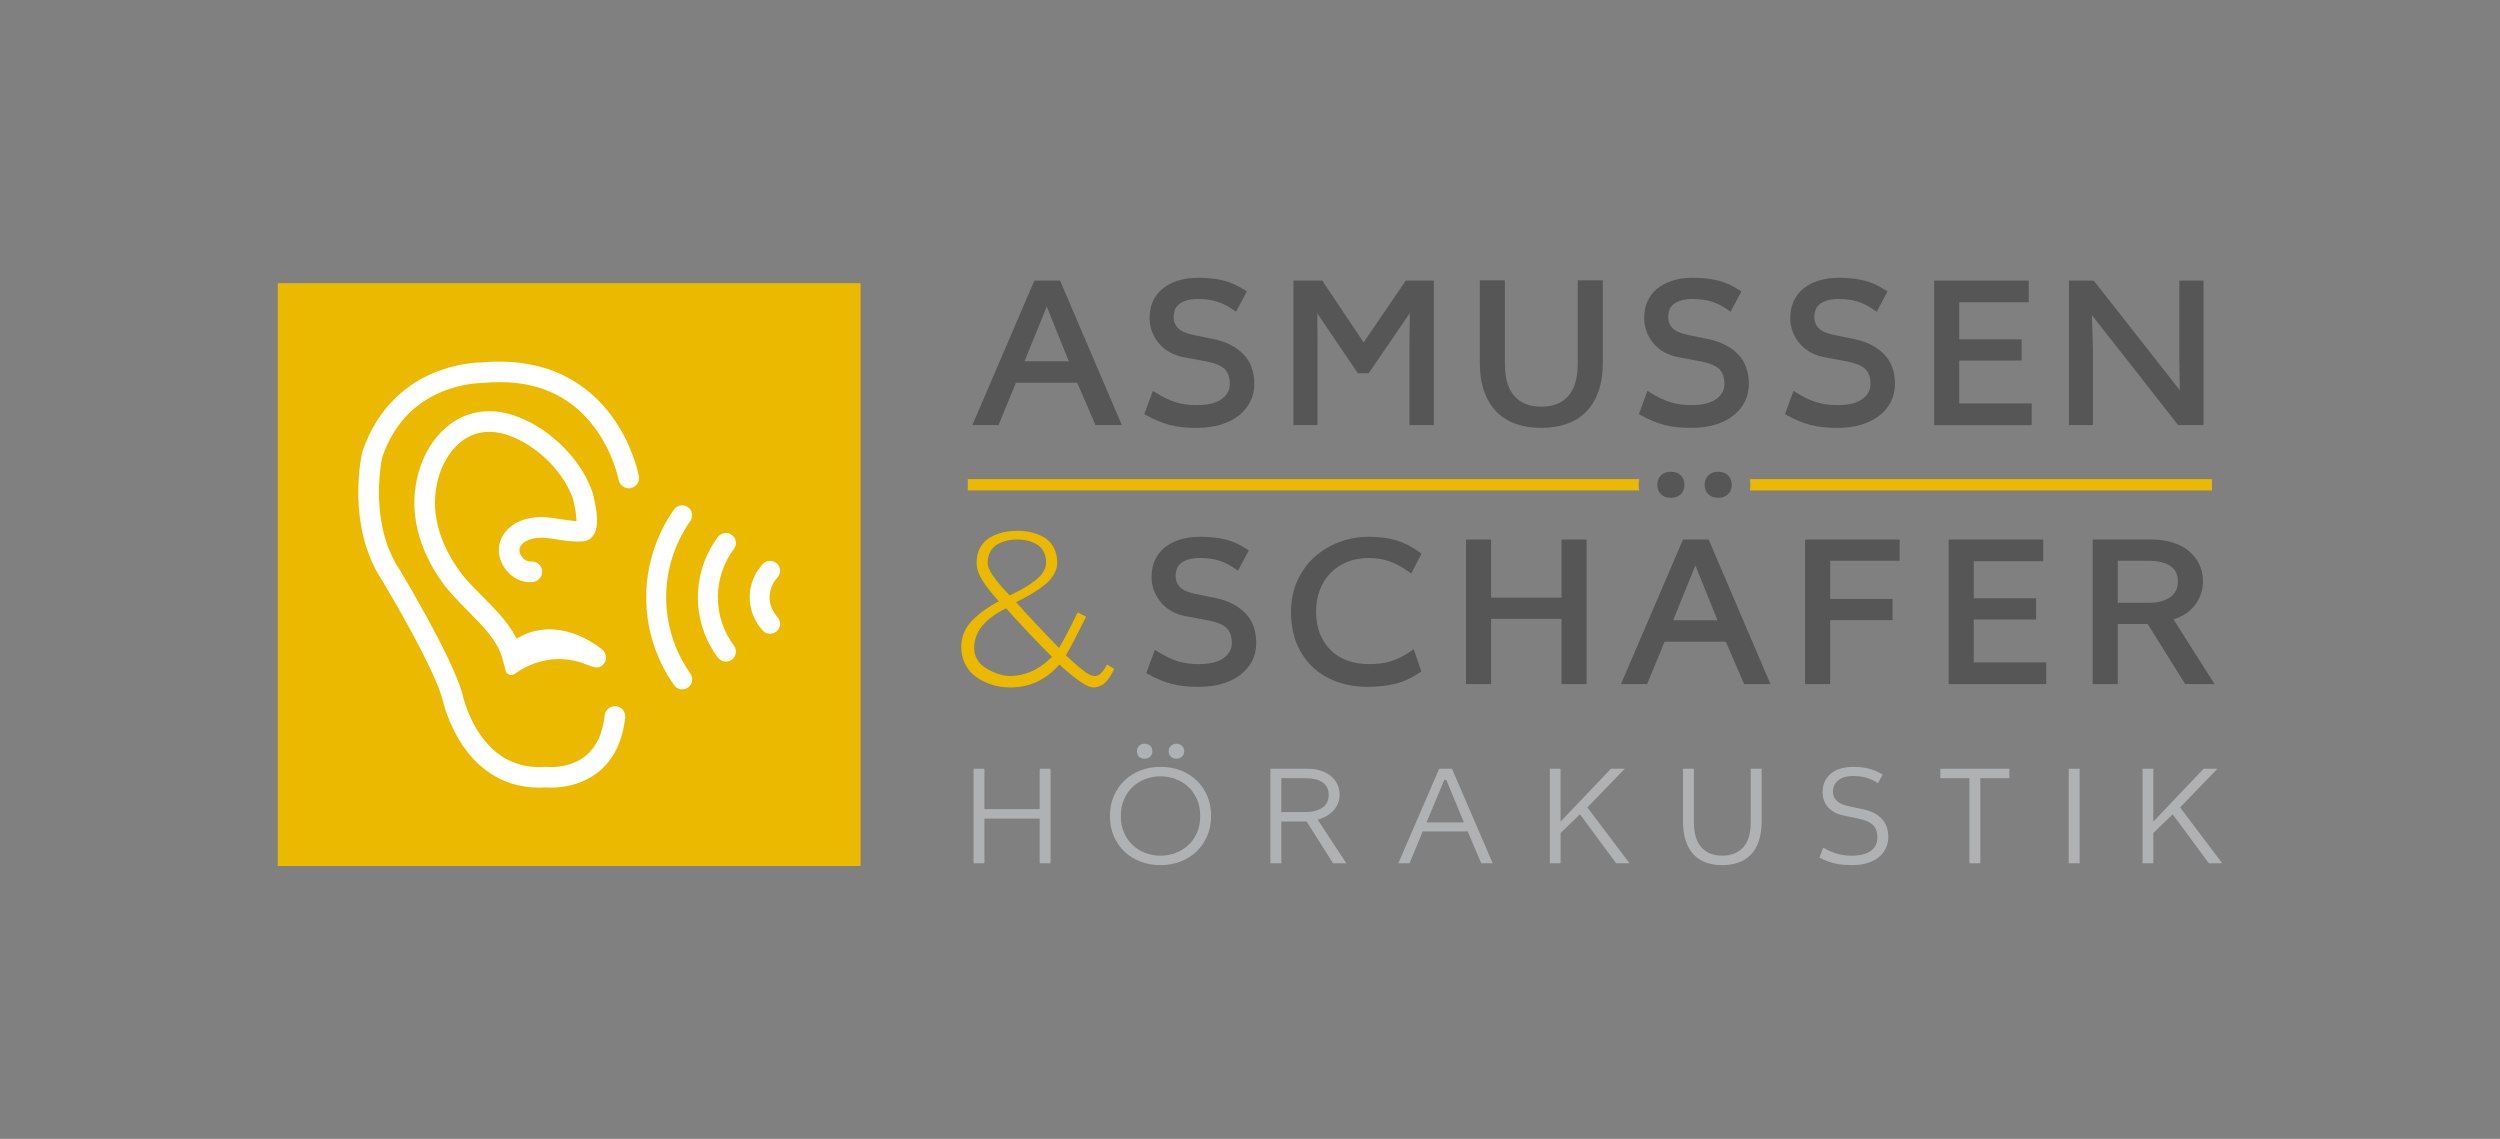 <?xml version="1.0" encoding="utf-8"?>
<!-- Generator: Adobe Illustrator 15.0.0, SVG Export Plug-In . SVG Version: 6.00 Build 0)  -->
<!DOCTYPE svg PUBLIC "-//W3C//DTD SVG 1.1//EN" "http://www.w3.org/Graphics/SVG/1.1/DTD/svg11.dtd">
<svg version="1.1" id="Ebene_1" xmlns="http://www.w3.org/2000/svg" xmlns:xlink="http://www.w3.org/1999/xlink" x="0px" y="0px"
	 width="255.118px" height="116.221px" viewBox="0 0 255.118 116.221" enable-background="new 0 0 255.118 116.221"
	 xml:space="preserve">
<rect x="0" y="0" width="255.118" height="116.221" fill="#808080" stroke="none"/>
<g>
	<rect x="28.347" y="28.901" fill="#EBB900" width="59.472" height="59.472"/>
	<g>
		<g>
			<g>
				<path fill="#FFFFFF" d="M45.116,71.206c-1.028-3.427-5.545-11.016-6.056-11.867c-3.783-5.658-2.166-12.877-2.097-13.182
					l0.016-0.062c1.633-4.843,4.891-7.059,7.339-8.072c2.403-0.994,4.512-1.042,4.911-1.042c7.093-0.635,11.058,2.628,13.098,5.346
					c2.173,2.893,2.805,5.926,2.869,6.267c0.102,0.566-0.276,1.112-0.842,1.221c-0.572,0.105-1.119-0.282-1.223-0.842
					c-0.005-0.023-0.536-2.837-2.54-5.46c-2.589-3.394-6.376-4.894-11.212-4.438l-0.074,0.008l-0.044-0.002H49.26
					c-0.249,0-2.123,0.029-4.235,0.925c-2.904,1.23-4.929,3.469-6.021,6.657c-0.15,0.715-1.313,6.883,1.809,11.522l0.03,0.048
					c0.211,0.349,5.192,8.666,6.297,12.412l0.021,0.063c0.004,0.038,0.431,2.142,1.739,4.107c1.646,2.474,3.903,3.636,6.719,3.44
					l0.123-0.008l0.075,0.013c0.006,0,0.16,0.018,0.413,0.018c0.777,0,2.267-0.145,3.493-1.121c1.112-0.884,1.78-2.283,1.985-4.159
					c0.062-0.572,0.578-0.991,1.158-0.931c0.279,0.029,0.529,0.167,0.705,0.386c0.176,0.218,0.255,0.491,0.225,0.769
					c-0.27,2.458-1.2,4.334-2.768,5.579c-1.725,1.371-3.755,1.573-4.812,1.573c-0.228,0-0.406-0.009-0.519-0.018
					c-0.256,0.014-0.472,0.018-0.683,0.018c-3.262,0-5.999-1.547-7.912-4.474C45.713,73.776,45.204,71.617,45.116,71.206z"/>
				<path fill="#FFFFFF" d="M47.736,62.331c-0.911-0.916-1.85-1.856-2.59-2.888c-2.467-3.445-3.362-7.111-2.592-10.601
					c0.588-2.669,2.065-4.852,4.051-5.994c1.694-0.974,3.679-1.147,5.698-0.499c1.732,0.556,3.421,1.583,4.884,2.973
					c1.475,1.4,2.585,3.029,3.205,4.715c0.119,0.315,0.316,1.146,0.426,1.879c0.193,1.284,0.124,2.103-0.229,2.655
					c-0.246,0.39-0.645,0.635-1.094,0.673c-0.916,0.072-1.776-0.06-2.599-0.191c-0.525-0.081-1.015-0.158-1.494-0.179
					c-0.929-0.042-2.046,0.254-2.347,0.979c-0.116,0.275-0.034,0.66,0.209,0.981c0.22,0.291,0.531,0.471,0.813,0.471l0.076-0.002
					c0.607-0.076,1.129,0.376,1.175,0.963c0.042,0.568-0.402,1.074-0.992,1.128c-1.032,0.102-2.07-0.401-2.743-1.289
					c-0.696-0.918-0.88-2.087-0.478-3.055c0.612-1.477,2.303-2.368,4.38-2.273c0.584,0.025,1.147,0.114,1.689,0.198l0.134,0.02
					c0.426,0.065,0.827,0.129,1.224,0.157l0.29,0.02l-0.021-0.29c-0.046-0.693-0.247-1.701-0.385-2.106
					c-1.056-2.848-3.837-5.487-6.766-6.427c-1.463-0.467-2.825-0.357-4.011,0.322c-1.472,0.847-2.583,2.534-3.044,4.625
					c-0.81,3.651,0.776,6.869,2.248,8.924c0.642,0.898,1.519,1.779,2.368,2.629c1.248,1.252,2.538,2.548,3.381,4.095l0.125,0.228
					l0.225-0.129c1.062-0.616,2.331-0.897,3.627-0.803c1.614,0.124,3.231,0.79,4.81,1.983c0.477,0.359,0.588,1.026,0.245,1.491
					c-0.198,0.267-0.429,0.393-0.723,0.393c-0.312,0-0.658-0.132-1.014-0.279c-0.831-0.34-1.696-0.533-2.575-0.565
					c-0.093-0.005-0.19-0.005-0.282-0.005c-1.59,0-3.199,0.54-4.532,1.52c-0.322,0.235-0.811,0.052-0.909-0.325l-0.324-1.221
					C50.793,65.407,49.307,63.915,47.736,62.331z"/>
			</g>
		</g>
		<g>
			<g>
				<path fill="#FFFFFF" d="M79.28,64.401c-0.41,0.385-1.055,0.362-1.436-0.047c-1.786-1.917-1.786-4.884,0-6.8
					c0.381-0.41,1.026-0.43,1.438-0.047c0.411,0.385,0.432,1.029,0.047,1.439l0,0c-1.052,1.131-1.052,2.883,0,4.015
					c0.385,0.408,0.364,1.051-0.047,1.438L79.28,64.401z"/>
			</g>
			<g>
				<path fill="#FFFFFF" d="M74.688,67.314c-0.45,0.339-1.088,0.244-1.427-0.203l0,0c-2.724-3.654-2.724-8.662,0-12.315
					c0.339-0.448,0.978-0.54,1.427-0.203c0.45,0.336,0.54,0.976,0.205,1.425c-2.185,2.926-2.185,6.94,0,9.864
					c0.34,0.451,0.249,1.089-0.2,1.429C74.691,67.314,74.691,67.314,74.688,67.314z"/>
			</g>
			<g>
				<path fill="#FFFFFF" d="M70.208,70.159c-0.458,0.325-1.095,0.217-1.419-0.243c-0.002,0-0.003-0.002-0.003-0.002
					c-3.79-5.374-3.79-12.552,0-17.924c0.328-0.458,0.966-0.56,1.422-0.231c0.451,0.326,0.559,0.952,0.24,1.407
					c-3.29,4.667-3.29,10.899,0,15.565c0.328,0.46,0.224,1.094-0.233,1.424C70.211,70.155,70.211,70.156,70.208,70.159z"/>
			</g>
		</g>
	</g>
	<g>
		<g>
			<path fill="#EBB900" d="M167.221,49.482c0-0.203,0.021-0.399,0.053-0.591H98.759v1.156h68.513
				C167.242,49.864,167.221,49.677,167.221,49.482z"/>
		</g>
		<path fill="#EBB900" d="M178.57,48.892c0.031,0.192,0.053,0.388,0.053,0.591c0,0.195-0.021,0.382-0.052,0.565h47.153v-1.156
			H178.57z"/>
	</g>
	<g>
		<path fill="#575656" d="M105.555,28.632l-6.33,14.748h2.673l1.778-4.326h6.249l1.866,4.326h2.689l-6.305-14.748H105.555z
			 M109.069,36.867h-4.519l2.27-5.587L109.069,36.867z"/>
		<path fill="#575656" d="M123.879,34.609l-2.044-0.418c-0.769-0.151-1.314-0.389-1.621-0.704c-0.301-0.31-0.448-0.688-0.448-1.158
			c0-0.212,0.036-0.429,0.109-0.655c0.068-0.211,0.191-0.399,0.364-0.561c0.178-0.167,0.43-0.31,0.75-0.426
			c0.325-0.114,0.757-0.173,1.282-0.173c0.717,0,1.367,0.089,1.927,0.262c0.561,0.176,1.137,0.473,1.712,0.879l0.221,0.156
			l1.108-2.071l-0.183-0.118c-0.751-0.49-1.508-0.829-2.249-1.008c-0.733-0.176-1.586-0.267-2.536-0.267
			c-0.779,0-1.484,0.101-2.093,0.298c-0.611,0.198-1.138,0.479-1.562,0.833c-0.429,0.359-0.757,0.793-0.976,1.295
			c-0.218,0.497-0.328,1.053-0.328,1.655c0,0.959,0.31,1.826,0.921,2.575c0.611,0.751,1.482,1.241,2.588,1.455l2.242,0.418
			c0.9,0.167,1.542,0.431,1.908,0.783c0.352,0.339,0.531,0.862,0.531,1.551c0,0.599-0.268,1.089-0.815,1.5
			c-0.562,0.42-1.434,0.634-2.59,0.634c-0.724,0-1.411-0.094-2.043-0.277c-0.63-0.181-1.355-0.527-2.157-1.026l-0.249-0.155
			l-0.874,2.375l0.178,0.1c0.426,0.236,0.844,0.439,1.242,0.604c0.392,0.164,0.797,0.302,1.206,0.408
			c0.406,0.104,0.835,0.18,1.277,0.225c0.437,0.044,0.928,0.066,1.46,0.066c0.898,0,1.716-0.11,2.43-0.328
			c0.719-0.218,1.34-0.531,1.845-0.93c0.51-0.401,0.905-0.879,1.175-1.42C127.862,40.445,128,39.84,128,39.19
			c0-1.275-0.381-2.307-1.134-3.066C126.126,35.378,125.121,34.869,123.879,34.609z"/>
		<polygon fill="#575656" points="139.152,34.944 134.929,28.632 131.995,28.632 131.995,43.38 134.447,43.38 134.447,35.061
			134.429,31.982 138.563,38.088 139.671,38.088 143.868,31.951 143.83,35.062 143.83,43.38 146.325,43.38 146.325,28.632
			143.46,28.632 		"/>
		<path fill="#575656" d="M160.998,37.169c0,1.455-0.33,2.554-0.98,3.266c-0.653,0.715-1.548,1.063-2.733,1.063
			c-1.186,0-2.08-0.348-2.732-1.064c-0.652-0.711-0.982-1.81-0.982-3.265V28.61h-2.562v8.406c0,1.118,0.15,2.102,0.444,2.923
			c0.295,0.829,0.72,1.529,1.261,2.078c0.542,0.557,1.212,0.975,1.991,1.246c0.77,0.267,1.639,0.401,2.582,0.401
			c0.942,0,1.81-0.135,2.58-0.401c0.78-0.271,1.449-0.689,1.993-1.246c0.539-0.549,0.963-1.25,1.26-2.078
			c0.293-0.821,0.442-1.805,0.442-2.923V28.61h-2.562V37.169z"/>
		<path fill="#575656" d="M174.348,34.609l-2.044-0.418c-0.768-0.151-1.312-0.388-1.621-0.705c-0.302-0.309-0.448-0.687-0.448-1.157
			c0-0.214,0.035-0.429,0.11-0.657c0.066-0.208,0.188-0.396,0.362-0.559c0.178-0.167,0.433-0.311,0.751-0.426
			c0.326-0.114,0.759-0.173,1.283-0.173c0.718,0,1.364,0.089,1.927,0.262c0.56,0.176,1.136,0.473,1.712,0.879l0.22,0.156
			l1.108-2.071l-0.184-0.118c-0.751-0.491-1.509-0.829-2.247-1.008c-0.734-0.176-1.587-0.267-2.536-0.267
			c-0.78,0-1.486,0.101-2.094,0.298c-0.612,0.198-1.137,0.479-1.56,0.833c-0.428,0.358-0.758,0.793-0.977,1.294
			c-0.218,0.495-0.327,1.051-0.327,1.656c0,0.959,0.31,1.827,0.92,2.575c0.61,0.751,1.482,1.241,2.59,1.455l2.239,0.418
			c0.901,0.167,1.543,0.431,1.907,0.783c0.353,0.339,0.531,0.862,0.531,1.551c0,0.599-0.266,1.089-0.816,1.5
			c-0.561,0.42-1.432,0.634-2.589,0.634c-0.724,0-1.41-0.094-2.042-0.277c-0.63-0.181-1.356-0.527-2.159-1.026l-0.247-0.155
			l-0.874,2.375l0.178,0.1c0.427,0.236,0.844,0.439,1.243,0.604c0.392,0.164,0.799,0.302,1.206,0.408
			c0.406,0.104,0.835,0.18,1.276,0.225c0.438,0.044,0.931,0.066,1.463,0.066c0.899,0,1.716-0.11,2.43-0.328
			c0.717-0.218,1.338-0.53,1.844-0.93c0.51-0.4,0.904-0.878,1.176-1.42c0.271-0.541,0.408-1.146,0.408-1.797
			c0-1.274-0.381-2.306-1.134-3.065C176.595,35.378,175.592,34.87,174.348,34.609z"/>
		<path fill="#575656" d="M189.257,34.609l-2.044-0.418c-0.77-0.151-1.314-0.389-1.621-0.704c-0.301-0.31-0.447-0.689-0.447-1.158
			c0-0.211,0.035-0.426,0.109-0.655c0.068-0.215,0.188-0.399,0.364-0.562c0.177-0.167,0.43-0.309,0.751-0.425
			c0.324-0.114,0.755-0.173,1.281-0.173c0.717,0,1.365,0.089,1.926,0.262c0.561,0.176,1.137,0.473,1.714,0.879l0.221,0.156
			l1.108-2.071l-0.184-0.118c-0.752-0.49-1.509-0.829-2.249-1.008c-0.733-0.176-1.587-0.267-2.536-0.267
			c-0.78,0-1.485,0.101-2.094,0.298c-0.611,0.198-1.137,0.479-1.561,0.833c-0.428,0.357-0.755,0.792-0.977,1.295
			c-0.218,0.499-0.328,1.055-0.328,1.655c0,0.958,0.311,1.826,0.922,2.575c0.61,0.751,1.482,1.241,2.588,1.455l2.24,0.418
			c0.902,0.167,1.545,0.431,1.909,0.783c0.353,0.339,0.531,0.862,0.531,1.551c0,0.6-0.268,1.09-0.815,1.5
			c-0.562,0.42-1.434,0.634-2.592,0.634c-0.723,0-1.409-0.094-2.043-0.277c-0.631-0.181-1.355-0.527-2.155-1.026l-0.249-0.155
			l-0.873,2.375l0.178,0.1c0.426,0.236,0.844,0.439,1.242,0.604c0.39,0.164,0.797,0.3,1.206,0.408
			c0.404,0.104,0.833,0.18,1.276,0.225c0.437,0.044,0.93,0.066,1.461,0.066c0.899,0,1.719-0.11,2.43-0.328
			c0.721-0.219,1.341-0.532,1.846-0.93c0.512-0.401,0.906-0.879,1.175-1.42c0.271-0.543,0.41-1.148,0.41-1.797
			c0-1.274-0.382-2.306-1.134-3.065C191.504,35.378,190.499,34.869,189.257,34.609z"/>
		<polygon fill="#575656" points="199.933,36.793 206.301,36.793 206.301,34.628 199.933,34.628 199.933,30.843 207.024,30.843
			207.024,28.632 197.371,28.632 197.371,43.38 207.33,43.38 207.33,41.17 199.933,41.17 		"/>
		<polygon fill="#575656" points="222.394,28.632 222.394,36.8 222.446,39.826 213.658,28.632 211.131,28.632 211.131,43.38
			213.582,43.38 213.582,35.78 213.473,32.156 222.275,43.38 224.867,43.38 224.867,28.632 		"/>
	</g>
	<g>
		<path fill="#B0B1B2" d="M107.209,78.449v9.644h-1.112v-4.556h-5.638v4.556h-1.113v-9.644h1.113v4.123h5.638v-4.123H107.209z"/>
		<path fill="#B0B1B2" d="M123.588,83.27c0,0.751-0.134,1.435-0.4,2.047c-0.268,0.614-0.631,1.14-1.09,1.58
			c-0.46,0.44-1.007,0.783-1.64,1.024c-0.633,0.242-1.31,0.363-2.033,0.363c-0.731,0-1.414-0.121-2.046-0.363
			c-0.633-0.242-1.18-0.584-1.64-1.024c-0.46-0.44-0.821-0.966-1.083-1.58c-0.262-0.612-0.393-1.296-0.393-2.047
			s0.133-1.433,0.4-2.048c0.267-0.611,0.631-1.139,1.091-1.579c0.459-0.44,1.004-0.782,1.632-1.025
			c0.628-0.242,1.308-0.363,2.04-0.363c0.732,0,1.416,0.121,2.048,0.363c0.633,0.243,1.18,0.584,1.64,1.025
			c0.459,0.439,0.82,0.968,1.083,1.579C123.457,81.837,123.588,82.519,123.588,83.27z M114.375,83.27c0,0.631,0.108,1.197,0.327,1.7
			c0.217,0.503,0.511,0.926,0.883,1.271c0.371,0.346,0.801,0.611,1.291,0.799c0.489,0.188,1.007,0.28,1.55,0.28
			c0.544,0,1.061-0.092,1.551-0.28c0.49-0.188,0.92-0.454,1.291-0.799c0.371-0.345,0.665-0.768,0.883-1.271
			c0.217-0.503,0.327-1.069,0.327-1.7c0-0.631-0.109-1.197-0.327-1.701c-0.218-0.502-0.512-0.925-0.883-1.27
			c-0.371-0.346-0.801-0.611-1.291-0.798c-0.49-0.187-1.007-0.28-1.551-0.28c-0.542,0-1.061,0.093-1.55,0.28
			c-0.49,0.187-0.92,0.453-1.291,0.798c-0.372,0.345-0.666,0.768-0.883,1.27C114.483,82.073,114.375,82.639,114.375,83.27z
			 M116.794,75.897c0.236,0,0.43,0.069,0.579,0.208c0.148,0.138,0.222,0.326,0.222,0.563c0,0.227-0.074,0.411-0.222,0.548
			c-0.148,0.14-0.342,0.208-0.579,0.208c-0.228,0-0.414-0.069-0.558-0.208c-0.143-0.138-0.214-0.322-0.214-0.548
			c0-0.237,0.071-0.425,0.214-0.563C116.38,75.966,116.566,75.897,116.794,75.897z M120.057,75.897c0.217,0,0.402,0.069,0.557,0.208
			c0.153,0.138,0.229,0.326,0.229,0.563c0,0.227-0.076,0.411-0.229,0.548c-0.154,0.14-0.339,0.208-0.557,0.208
			c-0.217,0-0.406-0.069-0.563-0.208c-0.158-0.138-0.237-0.322-0.237-0.548c0-0.237,0.076-0.425,0.229-0.563
			C119.639,75.966,119.83,75.897,120.057,75.897z"/>
		<path fill="#B0B1B2" d="M133.425,78.449c0.474,0,0.912,0.061,1.312,0.184c0.401,0.125,0.747,0.3,1.039,0.528
			s0.519,0.506,0.682,0.838c0.164,0.332,0.245,0.705,0.245,1.12c0,0.267-0.048,0.531-0.141,0.793
			c-0.094,0.264-0.235,0.505-0.423,0.727c-0.188,0.223-0.422,0.421-0.705,0.594c-0.282,0.173-0.606,0.309-0.971,0.409l2.923,4.45
			h-1.351l-2.699-4.259h-2.582v4.259h-1.112v-9.644H133.425z M130.754,82.869h2.463c0.691,0,1.261-0.145,1.707-0.435
			c0.443-0.291,0.667-0.727,0.667-1.308c0-0.581-0.208-1.012-0.623-1.293c-0.417-0.28-1.004-0.421-1.766-0.421h-2.448V82.869z"/>
		<path fill="#B0B1B2" d="M148.17,78.449l4.155,9.644h-1.172l-1.38-3.25h-4.584l-1.35,3.25h-1.143l4.169-9.644H148.17z
			 M145.574,83.923h3.814l-1.795-4.333h-0.208L145.574,83.923z"/>
		<path fill="#B0B1B2" d="M159.252,78.449v5.4l5.135-5.4h1.409l-3.812,3.946l4.303,5.697h-1.365l-3.694-5l-1.974,1.914v3.086h-1.096
			v-9.644H159.252z"/>
		<path fill="#B0B1B2" d="M172.857,78.449v5.435c0,1.166,0.258,2.03,0.773,2.592c0.513,0.562,1.219,0.844,2.12,0.844
			c0.9,0,1.61-0.282,2.129-0.844c0.52-0.562,0.778-1.426,0.778-2.592v-5.435h1.113v5.34c0,0.772-0.094,1.443-0.281,2.011
			c-0.188,0.569-0.458,1.036-0.809,1.401c-0.352,0.365-0.773,0.638-1.268,0.816c-0.496,0.179-1.051,0.268-1.663,0.268
			c-0.614,0-1.167-0.088-1.661-0.268c-0.494-0.178-0.916-0.451-1.262-0.816c-0.346-0.366-0.613-0.833-0.801-1.401
			c-0.188-0.568-0.281-1.239-0.281-2.011v-5.34H172.857z"/>
		<path fill="#B0B1B2" d="M191.641,79.917c-0.405-0.258-0.806-0.443-1.201-0.557s-0.846-0.17-1.352-0.17
			c-0.375,0-0.691,0.046-0.949,0.141c-0.256,0.093-0.467,0.215-0.629,0.363c-0.164,0.148-0.281,0.314-0.356,0.497
			c-0.074,0.183-0.111,0.364-0.111,0.542c0,0.396,0.128,0.722,0.386,0.979s0.692,0.45,1.307,0.579l1.408,0.297
			c0.366,0.079,0.705,0.191,1.018,0.34c0.311,0.148,0.58,0.336,0.807,0.564c0.228,0.227,0.406,0.502,0.534,0.824
			c0.13,0.321,0.193,0.693,0.193,1.119c0,0.375-0.077,0.736-0.233,1.084c-0.154,0.346-0.385,0.65-0.689,0.913
			c-0.306,0.262-0.689,0.468-1.154,0.623c-0.466,0.152-1.008,0.229-1.632,0.229c-0.347,0-0.66-0.015-0.941-0.044
			c-0.283-0.029-0.555-0.073-0.815-0.132c-0.264-0.058-0.521-0.136-0.773-0.234c-0.252-0.096-0.517-0.22-0.793-0.364l0.386-1.006
			c0.524,0.296,1.014,0.508,1.468,0.63c0.456,0.125,0.936,0.186,1.439,0.186c0.484,0,0.894-0.05,1.225-0.148
			c0.33-0.099,0.602-0.234,0.809-0.403c0.209-0.168,0.359-0.364,0.453-0.587c0.093-0.225,0.14-0.464,0.14-0.722
			c0-0.547-0.147-0.965-0.443-1.258c-0.296-0.294-0.794-0.514-1.495-0.664l-1.554-0.326c-0.601-0.119-1.102-0.381-1.5-0.787
			c-0.399-0.405-0.601-0.949-0.601-1.632c0-0.366,0.068-0.705,0.208-1.016c0.138-0.311,0.339-0.58,0.602-0.802
			c0.261-0.222,0.585-0.398,0.972-0.526c0.386-0.128,0.824-0.193,1.318-0.193c0.596,0,1.129,0.059,1.604,0.178
			c0.475,0.117,0.949,0.322,1.424,0.608L191.641,79.917z"/>
		<path fill="#B0B1B2" d="M198.006,78.449h7.046v0.964h-2.966v8.68h-1.113v-8.68h-2.967V78.449z"/>
		<path fill="#B0B1B2" d="M212.219,78.449v9.644h-1.113v-9.644H212.219z"/>
		<path fill="#B0B1B2" d="M219.74,78.449v5.4l5.132-5.4h1.411l-3.812,3.946l4.301,5.697h-1.365l-3.693-5l-1.973,1.914v3.086h-1.098
			v-9.644H219.74z"/>
	</g>
	<g>
		<path fill="#EBB900" d="M98.093,66.006c0-0.523,0.097-1.012,0.291-1.467c0.194-0.456,0.482-0.874,0.864-1.256
			c0.381-0.382,0.778-0.719,1.19-1.01c0.412-0.292,0.906-0.598,1.483-0.919c-0.751-0.831-1.315-1.553-1.694-2.166
			c-0.378-0.613-0.567-1.202-0.567-1.764c0-0.589,0.122-1.104,0.366-1.542c0.245-0.438,0.574-0.779,0.985-1.02
			c0.412-0.242,0.851-0.417,1.316-0.527c0.465-0.111,0.959-0.166,1.481-0.166c0.529,0,1.023,0.055,1.483,0.166
			c0.458,0.11,0.889,0.286,1.291,0.527c0.402,0.241,0.721,0.581,0.955,1.02c0.234,0.438,0.351,0.953,0.351,1.542
			c0,0.335-0.079,0.663-0.235,0.98c-0.158,0.318-0.355,0.605-0.594,0.859c-0.237,0.255-0.552,0.518-0.944,0.789
			c-0.393,0.272-0.769,0.51-1.131,0.714c-0.361,0.205-0.793,0.434-1.295,0.688c1.131,1.273,2.592,2.831,4.38,4.672
			c0.489-0.804,1.122-2.013,1.899-3.627c0.134,0.061,0.289,0.137,0.462,0.231c0.174,0.094,0.308,0.161,0.402,0.201
			c-0.958,1.936-1.645,3.249-2.06,3.938c0.542,0.529,1.041,0.976,1.497,1.341c0.455,0.365,0.767,0.582,0.934,0.648
			c0.348,0.167,0.66,0.173,0.935,0.015c0.274-0.157,0.552-0.511,0.833-1.061c0.114,0.061,0.248,0.141,0.402,0.242
			c0.155,0.101,0.265,0.17,0.332,0.211c-0.208,0.436-0.424,0.795-0.648,1.08c-0.224,0.285-0.432,0.477-0.623,0.573
			c-0.191,0.097-0.386,0.166-0.583,0.206c-0.198,0.041-0.367,0.037-0.507-0.01c-0.255-0.033-0.672-0.253-1.251-0.658
			c-0.58-0.406-1.241-0.953-1.984-1.644c-1.36,1.562-3.038,2.341-5.034,2.341c-0.429,0-0.863-0.045-1.302-0.135
			c-0.438-0.091-0.882-0.242-1.331-0.452c-0.449-0.211-0.844-0.47-1.186-0.779c-0.341-0.308-0.622-0.703-0.839-1.185
			C98.202,67.121,98.093,66.589,98.093,66.006z M102.665,62.066c-1.099,0.557-1.916,1.165-2.452,1.824
			c-0.537,0.66-0.804,1.418-0.804,2.276c0,0.382,0.093,0.737,0.281,1.065c0.187,0.328,0.423,0.596,0.708,0.804
			c0.285,0.207,0.598,0.386,0.939,0.537s0.66,0.258,0.954,0.322c0.295,0.063,0.556,0.095,0.784,0.095
			c1.561-0.013,2.988-0.667,4.28-1.959c-1.105-1.092-2.425-2.472-3.958-4.14L102.665,62.066z M106.754,57.424
			c0-0.435-0.085-0.813-0.256-1.135c-0.17-0.321-0.401-0.567-0.693-0.738c-0.291-0.171-0.601-0.296-0.929-0.376
			c-0.328-0.081-0.684-0.121-1.066-0.121c-0.375,0-0.732,0.041-1.07,0.121c-0.339,0.08-0.658,0.206-0.959,0.376
			c-0.302,0.171-0.542,0.417-0.724,0.738c-0.181,0.322-0.271,0.7-0.271,1.135c0,0.376,0.193,0.836,0.578,1.382
			c0.386,0.546,0.943,1.2,1.673,1.964c0.449-0.222,0.829-0.417,1.141-0.588c0.312-0.17,0.643-0.373,0.995-0.608
			c0.352-0.234,0.632-0.455,0.844-0.663c0.211-0.208,0.387-0.44,0.528-0.698C106.684,57.955,106.754,57.692,106.754,57.424z"/>
	</g>
	<g>
		<path fill="#575656" d="M124.079,61.036l-2.043-0.417c-0.767-0.152-1.313-0.389-1.62-0.704c-0.303-0.311-0.449-0.69-0.449-1.159
			c0-0.213,0.036-0.428,0.109-0.655c0.068-0.212,0.191-0.4,0.364-0.562c0.177-0.166,0.431-0.309,0.751-0.425
			c0.325-0.115,0.756-0.173,1.282-0.173c0.717,0,1.367,0.089,1.926,0.264c0.564,0.177,1.141,0.473,1.712,0.878l0.22,0.155
			l1.11-2.071l-0.183-0.118c-0.752-0.491-1.509-0.829-2.249-1.008c-0.733-0.176-1.586-0.266-2.536-0.266
			c-0.782,0-1.487,0.1-2.093,0.296c-0.614,0.2-1.139,0.48-1.562,0.833c-0.43,0.357-0.758,0.793-0.977,1.295
			c-0.217,0.497-0.328,1.053-0.328,1.654c0,0.959,0.31,1.826,0.921,2.577s1.481,1.241,2.59,1.456l2.238,0.417
			c0.903,0.168,1.547,0.431,1.911,0.783c0.352,0.341,0.53,0.863,0.53,1.552c0,0.6-0.267,1.09-0.816,1.5
			c-0.561,0.42-1.433,0.633-2.59,0.633c-0.723,0-1.411-0.093-2.043-0.277c-0.631-0.18-1.356-0.525-2.158-1.025l-0.247-0.155
			l-0.875,2.376l0.179,0.099c0.427,0.236,0.845,0.439,1.241,0.604c0.392,0.163,0.797,0.301,1.207,0.408
			c0.407,0.104,0.836,0.18,1.274,0.224c0.442,0.045,0.934,0.067,1.463,0.067c0.9,0,1.718-0.11,2.429-0.329
			c0.719-0.217,1.34-0.53,1.846-0.929c0.508-0.4,0.903-0.879,1.175-1.42c0.271-0.544,0.408-1.149,0.408-1.796
			c0-1.275-0.382-2.306-1.133-3.064C126.326,61.805,125.322,61.294,124.079,61.036z"/>
		<path fill="#575656" d="M135.762,58.485c0.465-0.479,1.037-0.861,1.699-1.133c0.662-0.271,1.41-0.411,2.225-0.411
			c0.759,0,1.469,0.114,2.106,0.339c0.639,0.225,1.311,0.591,1.991,1.086l0.224,0.163l1.056-2.026l-0.164-0.121
			c-0.764-0.562-1.558-0.976-2.365-1.228c-0.803-0.252-1.762-0.378-2.848-0.378c-1.063,0-2.088,0.186-3.048,0.552
			c-0.961,0.37-1.813,0.89-2.535,1.552c-0.725,0.664-1.305,1.476-1.726,2.415c-0.421,0.943-0.635,1.993-0.635,3.117
			c0,1.301,0.217,2.449,0.646,3.412c0.43,0.965,1.012,1.772,1.729,2.398c0.719,0.629,1.552,1.103,2.475,1.408
			c0.922,0.307,1.881,0.462,2.852,0.462c1.112,0,2.103-0.105,2.945-0.314c0.849-0.21,1.691-0.598,2.503-1.154l0.149-0.103
			l-0.774-2.27l-0.259,0.179c-0.373,0.257-0.732,0.473-1.069,0.642c-0.345,0.171-0.687,0.311-1.016,0.414
			c-0.336,0.104-0.69,0.177-1.056,0.222c-0.371,0.042-0.774,0.063-1.203,0.063c-0.742,0-1.452-0.113-2.106-0.338
			c-0.646-0.224-1.216-0.565-1.693-1.016c-0.478-0.45-0.861-1.015-1.14-1.68c-0.279-0.662-0.42-1.447-0.42-2.338
			c0-0.788,0.127-1.526,0.379-2.191C134.934,59.542,135.298,58.963,135.762,58.485z"/>
		<polygon fill="#575656" points="159.348,60.987 152.162,60.987 152.162,55.059 149.6,55.059 149.6,69.807 152.162,69.807
			152.162,63.155 159.348,63.155 159.348,69.807 161.91,69.807 161.91,55.059 159.348,55.059 		"/>
		<path fill="#575656" d="M171.746,55.059l-6.33,14.748h2.671l1.779-4.326h6.249l1.866,4.326h2.69l-6.307-14.748H171.746z
			 M175.262,63.294h-4.52l2.27-5.588L175.262,63.294z"/>
		<polygon fill="#575656" points="184.201,69.807 186.762,69.807 186.762,63.285 193.129,63.285 193.129,61.119 186.762,61.119
			186.762,57.227 193.854,57.227 193.854,55.059 184.201,55.059 		"/>
		<polygon fill="#575656" points="201.416,63.22 207.781,63.22 207.781,61.054 201.416,61.054 201.416,57.27 208.507,57.27
			208.507,55.059 198.854,55.059 198.854,69.807 208.814,69.807 208.814,67.597 201.416,67.597 		"/>
		<path fill="#575656" d="M221.8,63.208c0.937-0.301,1.665-0.781,2.167-1.431c0.558-0.722,0.841-1.544,0.841-2.442
			c0-0.663-0.134-1.267-0.399-1.795c-0.264-0.526-0.632-0.981-1.096-1.353c-0.461-0.369-1.018-0.653-1.65-0.844
			c-0.625-0.188-1.316-0.285-2.057-0.285h-6.055v14.748h2.562V63.68h3.056l3.818,6.127h3.003L221.8,63.208z M216.112,57.227h3.165
			c0.942,0,1.688,0.182,2.215,0.541c0.507,0.343,0.754,0.856,0.754,1.568c0,0.715-0.258,1.24-0.789,1.606
			c-0.547,0.379-1.272,0.572-2.157,0.572h-3.188V57.227z"/>
	</g>
	<path fill="#575656" d="M170.487,50.799c0.453,0,0.802-0.125,1.042-0.373c0.242-0.248,0.362-0.562,0.362-0.944
		c0-0.395-0.12-0.717-0.362-0.966c-0.241-0.249-0.589-0.374-1.042-0.374c-0.425,0-0.758,0.125-1,0.374
		c-0.242,0.25-0.363,0.571-0.363,0.966c0,0.381,0.121,0.696,0.363,0.944C169.729,50.674,170.062,50.799,170.487,50.799z"/>
	<path fill="#575656" d="M175.337,50.799c0.425,0,0.761-0.125,1.009-0.373c0.25-0.248,0.375-0.562,0.375-0.944
		c0-0.395-0.125-0.717-0.375-0.966c-0.248-0.249-0.584-0.374-1.009-0.374c-0.426,0-0.762,0.125-1.01,0.374
		c-0.249,0.25-0.373,0.571-0.373,0.966c0,0.381,0.124,0.696,0.373,0.944C174.575,50.674,174.911,50.799,175.337,50.799z"/>
</g>
</svg>
